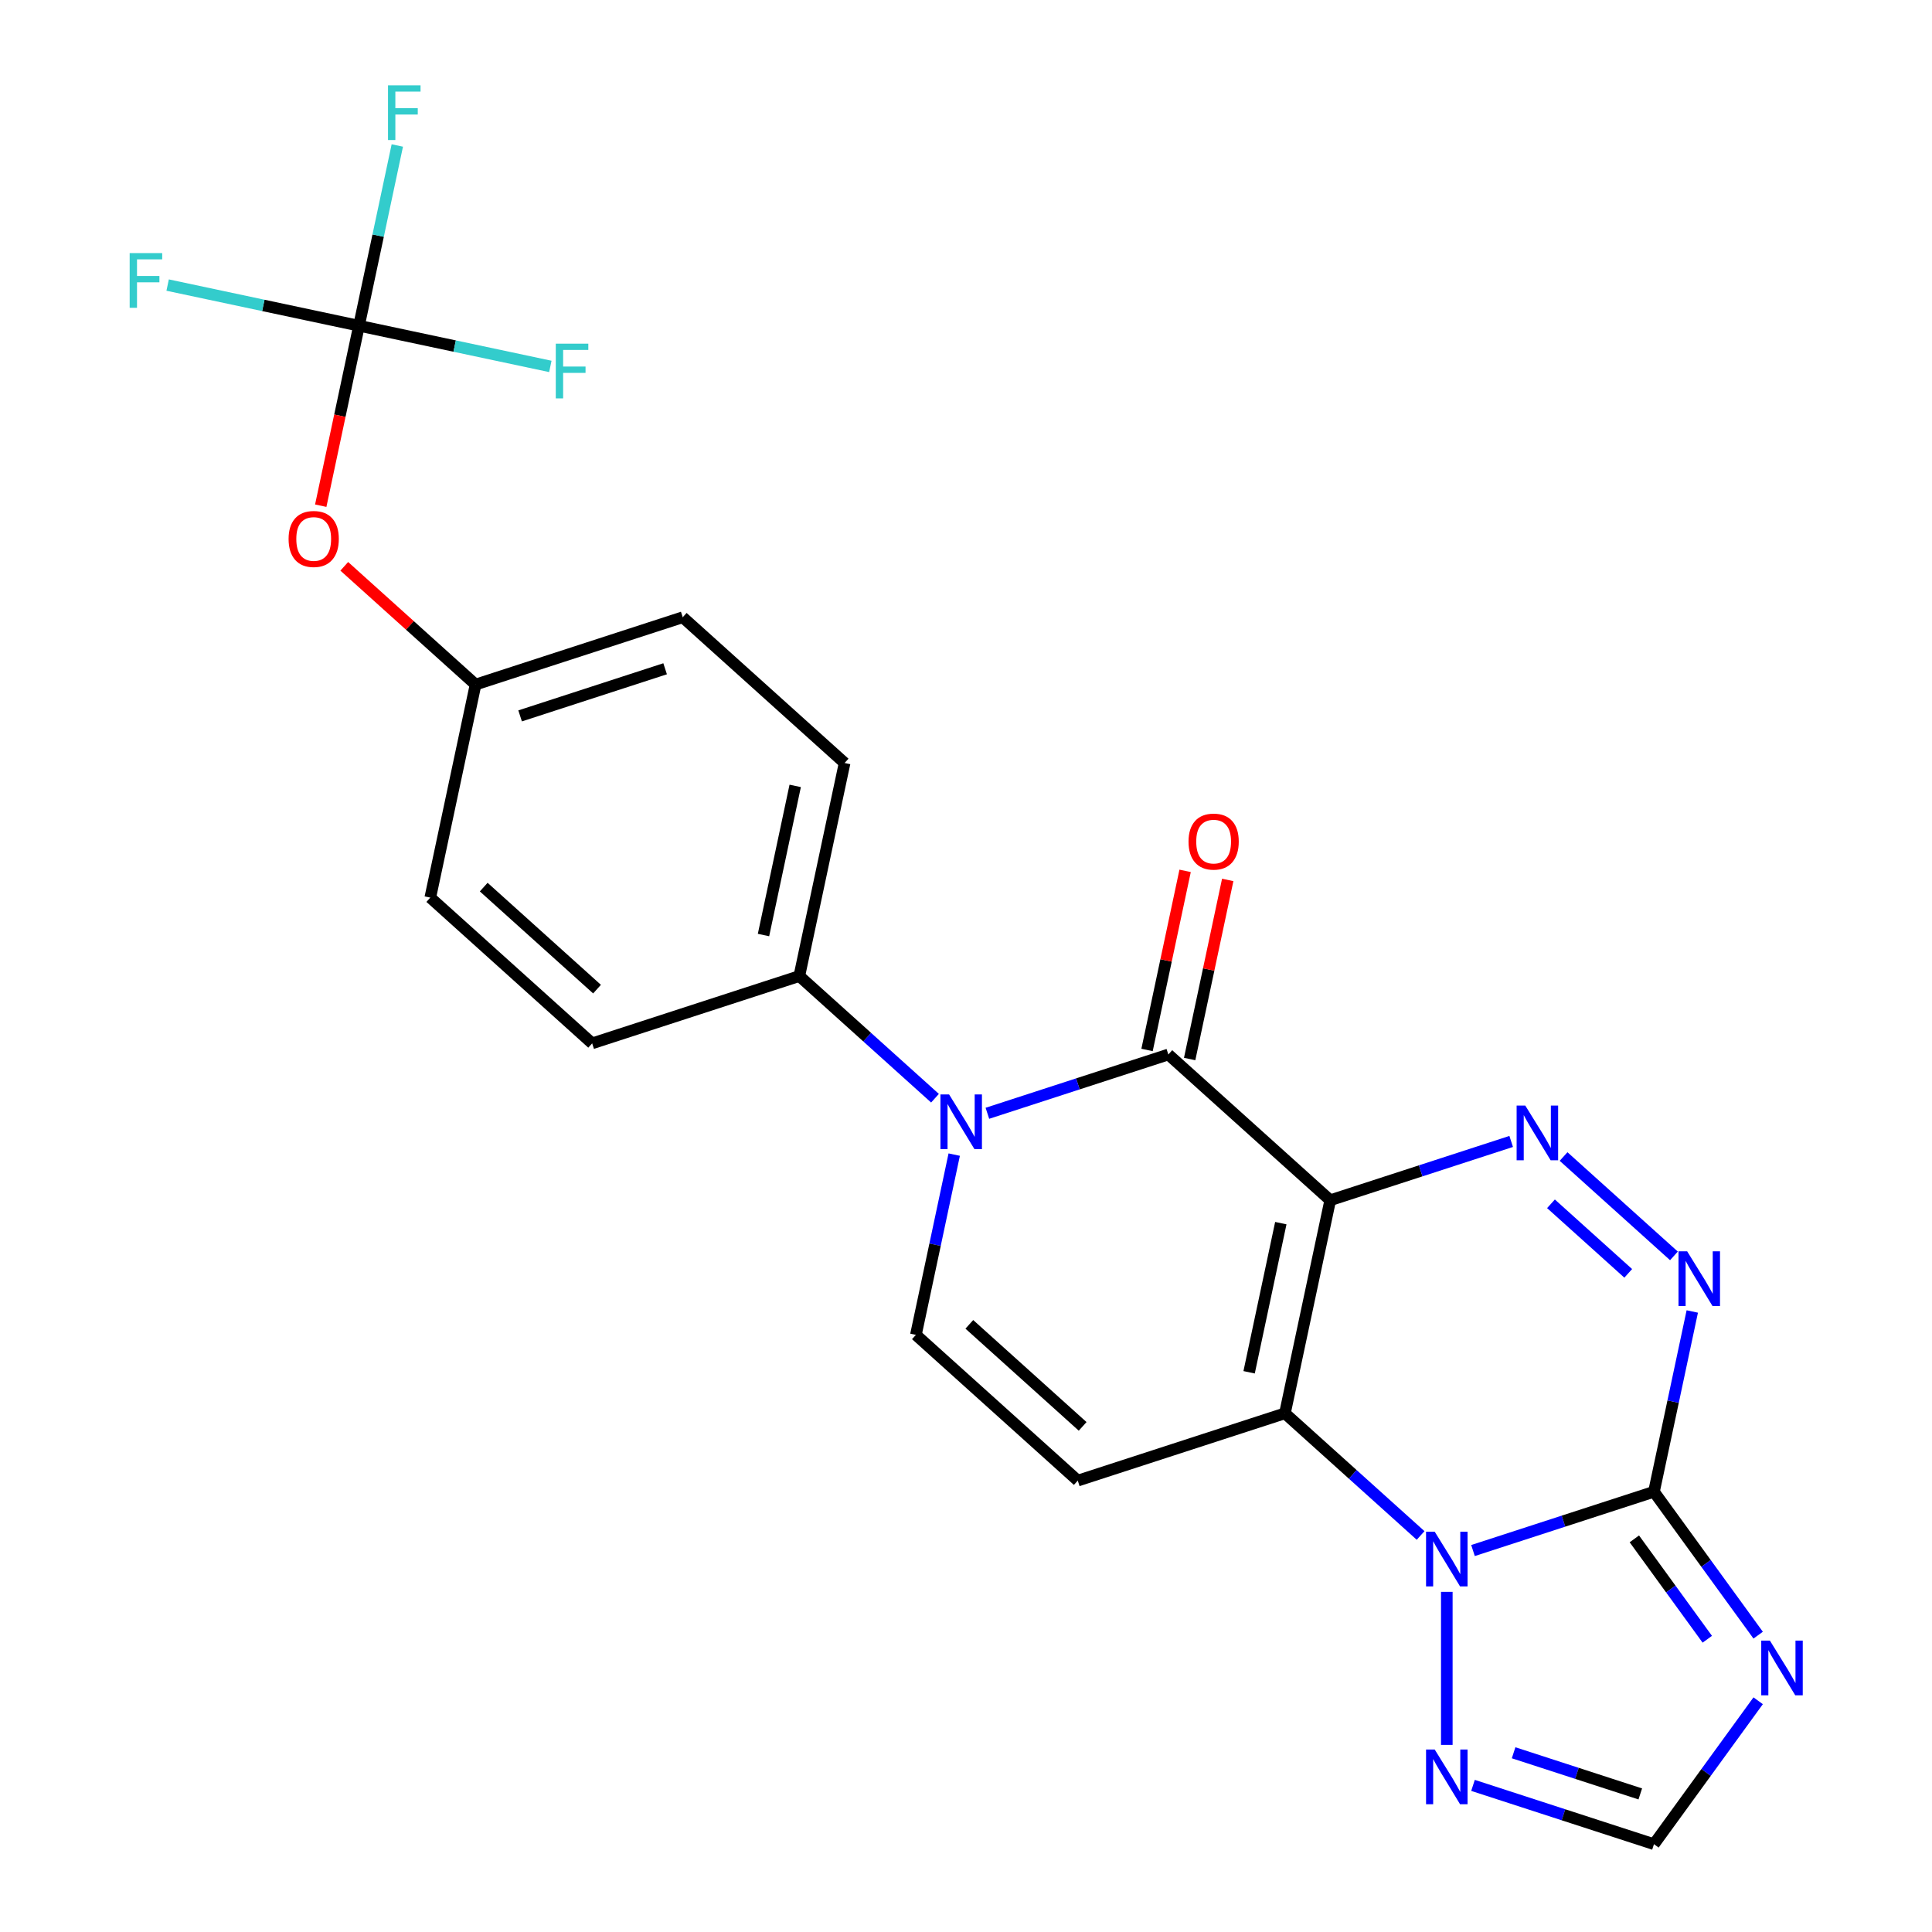 <?xml version='1.0' encoding='iso-8859-1'?>
<svg version='1.1' baseProfile='full'
              xmlns='http://www.w3.org/2000/svg'
                      xmlns:rdkit='http://www.rdkit.org/xml'
                      xmlns:xlink='http://www.w3.org/1999/xlink'
                  xml:space='preserve'
width='1000px' height='1000px' viewBox='0 0 1000 1000'>
<!-- END OF HEADER -->
<rect style='opacity:1.0;fill:#FFFFFF;stroke:none' width='1000' height='1000' x='0' y='0'> </rect>
<path class='bond-0' d='M 688.52,621.243 L 665.079,731.523' style='fill:none;fill-rule:evenodd;stroke:#000000;stroke-width:6px;stroke-linecap:butt;stroke-linejoin:miter;stroke-opacity:1' />
<path class='bond-0' d='M 662.948,633.097 L 646.54,710.293' style='fill:none;fill-rule:evenodd;stroke:#000000;stroke-width:6px;stroke-linecap:butt;stroke-linejoin:miter;stroke-opacity:1' />
<path class='bond-3' d='M 688.52,621.243 L 604.735,545.804' style='fill:none;fill-rule:evenodd;stroke:#000000;stroke-width:6px;stroke-linecap:butt;stroke-linejoin:miter;stroke-opacity:1' />
<path class='bond-4' d='M 688.52,621.243 L 735.353,606.026' style='fill:none;fill-rule:evenodd;stroke:#000000;stroke-width:6px;stroke-linecap:butt;stroke-linejoin:miter;stroke-opacity:1' />
<path class='bond-4' d='M 735.353,606.026 L 782.186,590.809' style='fill:none;fill-rule:evenodd;stroke:#0000FF;stroke-width:6px;stroke-linecap:butt;stroke-linejoin:miter;stroke-opacity:1' />
<path class='bond-1' d='M 665.079,731.523 L 700.192,763.139' style='fill:none;fill-rule:evenodd;stroke:#000000;stroke-width:6px;stroke-linecap:butt;stroke-linejoin:miter;stroke-opacity:1' />
<path class='bond-1' d='M 700.192,763.139 L 735.305,794.755' style='fill:none;fill-rule:evenodd;stroke:#0000FF;stroke-width:6px;stroke-linecap:butt;stroke-linejoin:miter;stroke-opacity:1' />
<path class='bond-8' d='M 665.079,731.523 L 557.854,766.362' style='fill:none;fill-rule:evenodd;stroke:#000000;stroke-width:6px;stroke-linecap:butt;stroke-linejoin:miter;stroke-opacity:1' />
<path class='bond-10' d='M 748.864,823.941 L 748.864,903.152' style='fill:none;fill-rule:evenodd;stroke:#0000FF;stroke-width:6px;stroke-linecap:butt;stroke-linejoin:miter;stroke-opacity:1' />
<path class='bond-24' d='M 762.422,802.557 L 809.256,787.34' style='fill:none;fill-rule:evenodd;stroke:#0000FF;stroke-width:6px;stroke-linecap:butt;stroke-linejoin:miter;stroke-opacity:1' />
<path class='bond-24' d='M 809.256,787.34 L 856.089,772.123' style='fill:none;fill-rule:evenodd;stroke:#000000;stroke-width:6px;stroke-linecap:butt;stroke-linejoin:miter;stroke-opacity:1' />
<path class='bond-2' d='M 856.089,772.123 L 866.005,725.473' style='fill:none;fill-rule:evenodd;stroke:#000000;stroke-width:6px;stroke-linecap:butt;stroke-linejoin:miter;stroke-opacity:1' />
<path class='bond-2' d='M 866.005,725.473 L 875.921,678.822' style='fill:none;fill-rule:evenodd;stroke:#0000FF;stroke-width:6px;stroke-linecap:butt;stroke-linejoin:miter;stroke-opacity:1' />
<path class='bond-7' d='M 856.089,772.123 L 883.055,809.239' style='fill:none;fill-rule:evenodd;stroke:#000000;stroke-width:6px;stroke-linecap:butt;stroke-linejoin:miter;stroke-opacity:1' />
<path class='bond-7' d='M 883.055,809.239 L 910.022,846.356' style='fill:none;fill-rule:evenodd;stroke:#0000FF;stroke-width:6px;stroke-linecap:butt;stroke-linejoin:miter;stroke-opacity:1' />
<path class='bond-7' d='M 845.937,796.512 L 864.813,822.493' style='fill:none;fill-rule:evenodd;stroke:#000000;stroke-width:6px;stroke-linecap:butt;stroke-linejoin:miter;stroke-opacity:1' />
<path class='bond-7' d='M 864.813,822.493 L 883.69,848.475' style='fill:none;fill-rule:evenodd;stroke:#0000FF;stroke-width:6px;stroke-linecap:butt;stroke-linejoin:miter;stroke-opacity:1' />
<path class='bond-5' d='M 604.735,545.804 L 557.902,561.021' style='fill:none;fill-rule:evenodd;stroke:#000000;stroke-width:6px;stroke-linecap:butt;stroke-linejoin:miter;stroke-opacity:1' />
<path class='bond-5' d='M 557.902,561.021 L 511.069,576.238' style='fill:none;fill-rule:evenodd;stroke:#0000FF;stroke-width:6px;stroke-linecap:butt;stroke-linejoin:miter;stroke-opacity:1' />
<path class='bond-14' d='M 615.763,548.148 L 625.616,501.797' style='fill:none;fill-rule:evenodd;stroke:#000000;stroke-width:6px;stroke-linecap:butt;stroke-linejoin:miter;stroke-opacity:1' />
<path class='bond-14' d='M 625.616,501.797 L 635.468,455.447' style='fill:none;fill-rule:evenodd;stroke:#FF0000;stroke-width:6px;stroke-linecap:butt;stroke-linejoin:miter;stroke-opacity:1' />
<path class='bond-14' d='M 593.708,543.46 L 603.56,497.109' style='fill:none;fill-rule:evenodd;stroke:#000000;stroke-width:6px;stroke-linecap:butt;stroke-linejoin:miter;stroke-opacity:1' />
<path class='bond-14' d='M 603.56,497.109 L 613.412,450.759' style='fill:none;fill-rule:evenodd;stroke:#FF0000;stroke-width:6px;stroke-linecap:butt;stroke-linejoin:miter;stroke-opacity:1' />
<path class='bond-6' d='M 809.304,598.612 L 866.427,650.046' style='fill:none;fill-rule:evenodd;stroke:#0000FF;stroke-width:6px;stroke-linecap:butt;stroke-linejoin:miter;stroke-opacity:1' />
<path class='bond-6' d='M 802.784,623.084 L 842.771,659.088' style='fill:none;fill-rule:evenodd;stroke:#0000FF;stroke-width:6px;stroke-linecap:butt;stroke-linejoin:miter;stroke-opacity:1' />
<path class='bond-9' d='M 493.901,597.622 L 483.986,644.272' style='fill:none;fill-rule:evenodd;stroke:#0000FF;stroke-width:6px;stroke-linecap:butt;stroke-linejoin:miter;stroke-opacity:1' />
<path class='bond-9' d='M 483.986,644.272 L 474.07,690.923' style='fill:none;fill-rule:evenodd;stroke:#000000;stroke-width:6px;stroke-linecap:butt;stroke-linejoin:miter;stroke-opacity:1' />
<path class='bond-13' d='M 483.952,568.435 L 448.839,536.819' style='fill:none;fill-rule:evenodd;stroke:#0000FF;stroke-width:6px;stroke-linecap:butt;stroke-linejoin:miter;stroke-opacity:1' />
<path class='bond-13' d='M 448.839,536.819 L 413.726,505.203' style='fill:none;fill-rule:evenodd;stroke:#000000;stroke-width:6px;stroke-linecap:butt;stroke-linejoin:miter;stroke-opacity:1' />
<path class='bond-26' d='M 910.022,880.313 L 883.055,917.429' style='fill:none;fill-rule:evenodd;stroke:#0000FF;stroke-width:6px;stroke-linecap:butt;stroke-linejoin:miter;stroke-opacity:1' />
<path class='bond-26' d='M 883.055,917.429 L 856.089,954.545' style='fill:none;fill-rule:evenodd;stroke:#000000;stroke-width:6px;stroke-linecap:butt;stroke-linejoin:miter;stroke-opacity:1' />
<path class='bond-25' d='M 557.854,766.362 L 474.07,690.923' style='fill:none;fill-rule:evenodd;stroke:#000000;stroke-width:6px;stroke-linecap:butt;stroke-linejoin:miter;stroke-opacity:1' />
<path class='bond-25' d='M 560.375,738.29 L 501.725,685.482' style='fill:none;fill-rule:evenodd;stroke:#000000;stroke-width:6px;stroke-linecap:butt;stroke-linejoin:miter;stroke-opacity:1' />
<path class='bond-12' d='M 762.422,924.111 L 809.256,939.328' style='fill:none;fill-rule:evenodd;stroke:#0000FF;stroke-width:6px;stroke-linecap:butt;stroke-linejoin:miter;stroke-opacity:1' />
<path class='bond-12' d='M 809.256,939.328 L 856.089,954.545' style='fill:none;fill-rule:evenodd;stroke:#000000;stroke-width:6px;stroke-linecap:butt;stroke-linejoin:miter;stroke-opacity:1' />
<path class='bond-12' d='M 783.44,907.231 L 816.224,917.883' style='fill:none;fill-rule:evenodd;stroke:#0000FF;stroke-width:6px;stroke-linecap:butt;stroke-linejoin:miter;stroke-opacity:1' />
<path class='bond-12' d='M 816.224,917.883 L 849.007,928.535' style='fill:none;fill-rule:evenodd;stroke:#000000;stroke-width:6px;stroke-linecap:butt;stroke-linejoin:miter;stroke-opacity:1' />
<path class='bond-11' d='M 185.813,168.604 L 175.914,215.175' style='fill:none;fill-rule:evenodd;stroke:#000000;stroke-width:6px;stroke-linecap:butt;stroke-linejoin:miter;stroke-opacity:1' />
<path class='bond-11' d='M 175.914,215.175 L 166.015,261.745' style='fill:none;fill-rule:evenodd;stroke:#FF0000;stroke-width:6px;stroke-linecap:butt;stroke-linejoin:miter;stroke-opacity:1' />
<path class='bond-18' d='M 185.813,168.604 L 195.729,121.954' style='fill:none;fill-rule:evenodd;stroke:#000000;stroke-width:6px;stroke-linecap:butt;stroke-linejoin:miter;stroke-opacity:1' />
<path class='bond-18' d='M 195.729,121.954 L 205.645,75.303' style='fill:none;fill-rule:evenodd;stroke:#33CCCC;stroke-width:6px;stroke-linecap:butt;stroke-linejoin:miter;stroke-opacity:1' />
<path class='bond-19' d='M 185.813,168.604 L 136.293,158.078' style='fill:none;fill-rule:evenodd;stroke:#000000;stroke-width:6px;stroke-linecap:butt;stroke-linejoin:miter;stroke-opacity:1' />
<path class='bond-19' d='M 136.293,158.078 L 86.772,147.552' style='fill:none;fill-rule:evenodd;stroke:#33CCCC;stroke-width:6px;stroke-linecap:butt;stroke-linejoin:miter;stroke-opacity:1' />
<path class='bond-20' d='M 185.813,168.604 L 235.334,179.13' style='fill:none;fill-rule:evenodd;stroke:#000000;stroke-width:6px;stroke-linecap:butt;stroke-linejoin:miter;stroke-opacity:1' />
<path class='bond-20' d='M 235.334,179.13 L 284.854,189.656' style='fill:none;fill-rule:evenodd;stroke:#33CCCC;stroke-width:6px;stroke-linecap:butt;stroke-linejoin:miter;stroke-opacity:1' />
<path class='bond-16' d='M 413.726,505.203 L 437.167,394.924' style='fill:none;fill-rule:evenodd;stroke:#000000;stroke-width:6px;stroke-linecap:butt;stroke-linejoin:miter;stroke-opacity:1' />
<path class='bond-16' d='M 395.186,483.973 L 411.595,406.778' style='fill:none;fill-rule:evenodd;stroke:#000000;stroke-width:6px;stroke-linecap:butt;stroke-linejoin:miter;stroke-opacity:1' />
<path class='bond-17' d='M 413.726,505.203 L 306.501,540.043' style='fill:none;fill-rule:evenodd;stroke:#000000;stroke-width:6px;stroke-linecap:butt;stroke-linejoin:miter;stroke-opacity:1' />
<path class='bond-15' d='M 178.191,293.127 L 212.174,323.725' style='fill:none;fill-rule:evenodd;stroke:#FF0000;stroke-width:6px;stroke-linecap:butt;stroke-linejoin:miter;stroke-opacity:1' />
<path class='bond-15' d='M 212.174,323.725 L 246.157,354.323' style='fill:none;fill-rule:evenodd;stroke:#000000;stroke-width:6px;stroke-linecap:butt;stroke-linejoin:miter;stroke-opacity:1' />
<path class='bond-22' d='M 437.167,394.924 L 353.382,319.484' style='fill:none;fill-rule:evenodd;stroke:#000000;stroke-width:6px;stroke-linecap:butt;stroke-linejoin:miter;stroke-opacity:1' />
<path class='bond-23' d='M 306.501,540.043 L 222.716,464.603' style='fill:none;fill-rule:evenodd;stroke:#000000;stroke-width:6px;stroke-linecap:butt;stroke-linejoin:miter;stroke-opacity:1' />
<path class='bond-23' d='M 309.021,511.97 L 250.372,459.162' style='fill:none;fill-rule:evenodd;stroke:#000000;stroke-width:6px;stroke-linecap:butt;stroke-linejoin:miter;stroke-opacity:1' />
<path class='bond-21' d='M 246.157,354.323 L 222.716,464.603' style='fill:none;fill-rule:evenodd;stroke:#000000;stroke-width:6px;stroke-linecap:butt;stroke-linejoin:miter;stroke-opacity:1' />
<path class='bond-27' d='M 246.157,354.323 L 353.382,319.484' style='fill:none;fill-rule:evenodd;stroke:#000000;stroke-width:6px;stroke-linecap:butt;stroke-linejoin:miter;stroke-opacity:1' />
<path class='bond-27' d='M 269.209,370.543 L 344.266,346.155' style='fill:none;fill-rule:evenodd;stroke:#000000;stroke-width:6px;stroke-linecap:butt;stroke-linejoin:miter;stroke-opacity:1' />
<path  class='atom-2' d='M 742.604 792.803
L 751.884 807.803
Q 752.804 809.283, 754.284 811.963
Q 755.764 814.643, 755.844 814.803
L 755.844 792.803
L 759.604 792.803
L 759.604 821.123
L 755.724 821.123
L 745.764 804.723
Q 744.604 802.803, 743.364 800.603
Q 742.164 798.403, 741.804 797.723
L 741.804 821.123
L 738.124 821.123
L 738.124 792.803
L 742.604 792.803
' fill='#0000FF'/>
<path  class='atom-5' d='M 789.485 572.244
L 798.765 587.244
Q 799.685 588.724, 801.165 591.404
Q 802.645 594.084, 802.725 594.244
L 802.725 572.244
L 806.485 572.244
L 806.485 600.564
L 802.605 600.564
L 792.645 584.164
Q 791.485 582.244, 790.245 580.044
Q 789.045 577.844, 788.685 577.164
L 788.685 600.564
L 785.005 600.564
L 785.005 572.244
L 789.485 572.244
' fill='#0000FF'/>
<path  class='atom-6' d='M 491.25 566.483
L 500.53 581.483
Q 501.45 582.963, 502.93 585.643
Q 504.41 588.323, 504.49 588.483
L 504.49 566.483
L 508.25 566.483
L 508.25 594.803
L 504.37 594.803
L 494.41 578.403
Q 493.25 576.483, 492.01 574.283
Q 490.81 572.083, 490.45 571.403
L 490.45 594.803
L 486.77 594.803
L 486.77 566.483
L 491.25 566.483
' fill='#0000FF'/>
<path  class='atom-7' d='M 873.27 647.684
L 882.55 662.684
Q 883.47 664.164, 884.95 666.844
Q 886.43 669.524, 886.51 669.684
L 886.51 647.684
L 890.27 647.684
L 890.27 676.004
L 886.39 676.004
L 876.43 659.604
Q 875.27 657.684, 874.03 655.484
Q 872.83 653.284, 872.47 652.604
L 872.47 676.004
L 868.79 676.004
L 868.79 647.684
L 873.27 647.684
' fill='#0000FF'/>
<path  class='atom-8' d='M 916.098 849.174
L 925.378 864.174
Q 926.298 865.654, 927.778 868.334
Q 929.258 871.014, 929.338 871.174
L 929.338 849.174
L 933.098 849.174
L 933.098 877.494
L 929.218 877.494
L 919.258 861.094
Q 918.098 859.174, 916.858 856.974
Q 915.658 854.774, 915.298 854.094
L 915.298 877.494
L 911.618 877.494
L 911.618 849.174
L 916.098 849.174
' fill='#0000FF'/>
<path  class='atom-11' d='M 742.604 905.546
L 751.884 920.546
Q 752.804 922.026, 754.284 924.706
Q 755.764 927.386, 755.844 927.546
L 755.844 905.546
L 759.604 905.546
L 759.604 933.866
L 755.724 933.866
L 745.764 917.466
Q 744.604 915.546, 743.364 913.346
Q 742.164 911.146, 741.804 910.466
L 741.804 933.866
L 738.124 933.866
L 738.124 905.546
L 742.604 905.546
' fill='#0000FF'/>
<path  class='atom-15' d='M 615.176 435.604
Q 615.176 428.804, 618.536 425.004
Q 621.896 421.204, 628.176 421.204
Q 634.456 421.204, 637.816 425.004
Q 641.176 428.804, 641.176 435.604
Q 641.176 442.484, 637.776 446.404
Q 634.376 450.284, 628.176 450.284
Q 621.936 450.284, 618.536 446.404
Q 615.176 442.524, 615.176 435.604
M 628.176 447.084
Q 632.496 447.084, 634.816 444.204
Q 637.176 441.284, 637.176 435.604
Q 637.176 430.044, 634.816 427.244
Q 632.496 424.404, 628.176 424.404
Q 623.856 424.404, 621.496 427.204
Q 619.176 430.004, 619.176 435.604
Q 619.176 441.324, 621.496 444.204
Q 623.856 447.084, 628.176 447.084
' fill='#FF0000'/>
<path  class='atom-16' d='M 149.372 278.964
Q 149.372 272.164, 152.732 268.364
Q 156.092 264.564, 162.372 264.564
Q 168.652 264.564, 172.012 268.364
Q 175.372 272.164, 175.372 278.964
Q 175.372 285.844, 171.972 289.764
Q 168.572 293.644, 162.372 293.644
Q 156.132 293.644, 152.732 289.764
Q 149.372 285.884, 149.372 278.964
M 162.372 290.444
Q 166.692 290.444, 169.012 287.564
Q 171.372 284.644, 171.372 278.964
Q 171.372 273.404, 169.012 270.604
Q 166.692 267.764, 162.372 267.764
Q 158.052 267.764, 155.692 270.564
Q 153.372 273.364, 153.372 278.964
Q 153.372 284.684, 155.692 287.564
Q 158.052 290.444, 162.372 290.444
' fill='#FF0000'/>
<path  class='atom-19' d='M 200.834 44.165
L 217.674 44.165
L 217.674 47.405
L 204.634 47.405
L 204.634 56.005
L 216.234 56.005
L 216.234 59.285
L 204.634 59.285
L 204.634 72.485
L 200.834 72.485
L 200.834 44.165
' fill='#33CCCC'/>
<path  class='atom-20' d='M 67.114 131.004
L 83.954 131.004
L 83.954 134.244
L 70.914 134.244
L 70.914 142.844
L 82.514 142.844
L 82.514 146.124
L 70.914 146.124
L 70.914 159.324
L 67.114 159.324
L 67.114 131.004
' fill='#33CCCC'/>
<path  class='atom-21' d='M 287.673 177.885
L 304.513 177.885
L 304.513 181.125
L 291.473 181.125
L 291.473 189.725
L 303.073 189.725
L 303.073 193.005
L 291.473 193.005
L 291.473 206.205
L 287.673 206.205
L 287.673 177.885
' fill='#33CCCC'/>
</svg>
